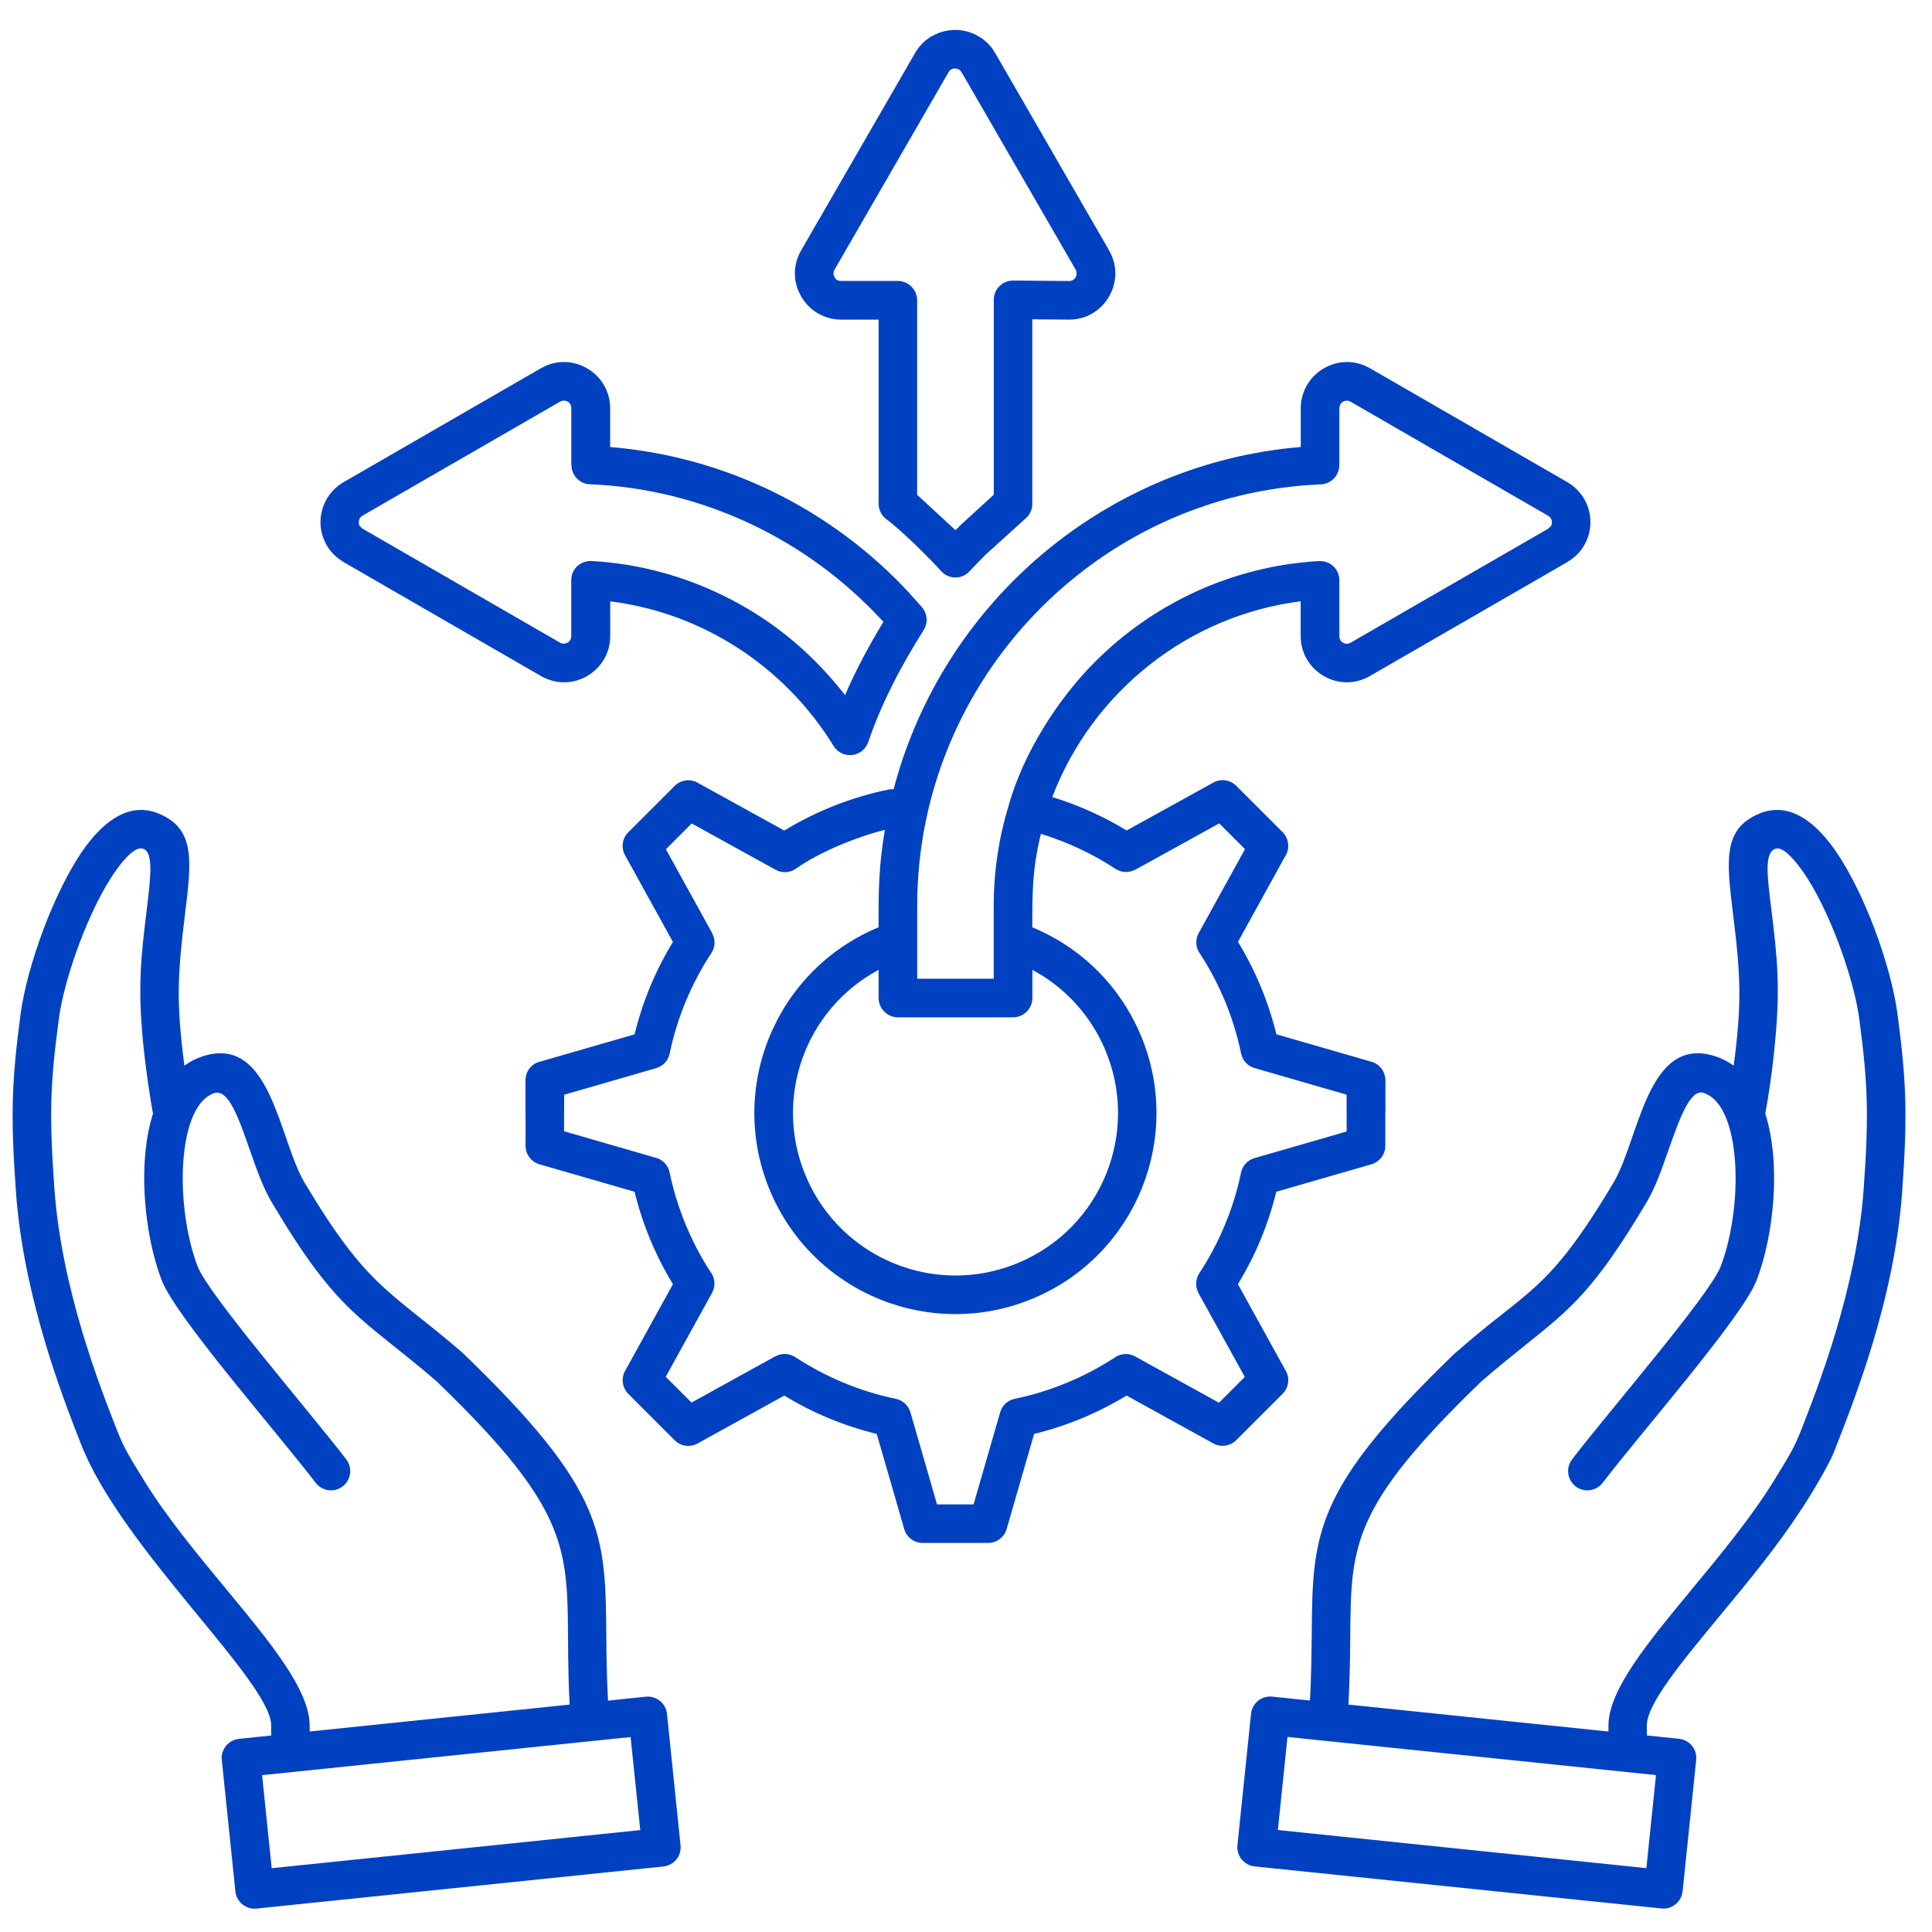 <svg width="55" height="55" viewBox="0 0 55 55" fill="none" xmlns="http://www.w3.org/2000/svg">
<path fill-rule="evenodd" clip-rule="evenodd" d="M18.227 52.099L17.952 49.45L7.461 50.535L7.735 53.184L18.227 52.099ZM29.388 26.399C30.828 26.994 31.898 28.113 32.464 29.444C33.702 32.352 32.349 35.713 29.442 36.951C26.534 38.189 23.172 36.837 21.934 33.929C20.682 30.99 22.08 27.613 25.01 26.399C25.01 25.359 25.012 24.682 25.19 23.624C24.39 23.824 23.332 24.255 22.678 24.716C22.509 24.844 22.276 24.869 22.08 24.761L19.691 23.442L18.957 24.177L20.276 26.567H20.273C20.368 26.741 20.366 26.956 20.251 27.131C19.687 27.99 19.273 28.976 19.064 29.992C19.024 30.185 18.883 30.349 18.68 30.408L16.06 31.165V31.686H16.058V32.205L18.665 32.958C18.86 33.008 19.022 33.167 19.064 33.381C19.17 33.891 19.323 34.387 19.521 34.864C19.718 35.34 19.954 35.789 20.226 36.207C20.354 36.374 20.379 36.61 20.271 36.805L18.952 39.194L19.687 39.928L22.076 38.609V38.612C22.248 38.517 22.464 38.52 22.64 38.634C23.498 39.198 24.484 39.612 25.5 39.821C25.693 39.861 25.857 40.003 25.918 40.205L26.675 42.827H27.716L28.468 40.221C28.518 40.025 28.677 39.863 28.889 39.821C29.399 39.715 29.895 39.562 30.372 39.364C30.848 39.167 31.297 38.931 31.715 38.659C31.882 38.531 32.118 38.506 32.313 38.614L34.702 39.933L35.437 39.198L34.117 36.81H34.12C34.025 36.637 34.028 36.421 34.142 36.246C34.706 35.387 35.12 34.401 35.329 33.385C35.369 33.192 35.511 33.028 35.713 32.969L38.335 32.212L38.337 31.684H38.335V31.163L35.731 30.41C35.533 30.36 35.374 30.201 35.331 29.988C35.225 29.477 35.072 28.981 34.875 28.504C34.677 28.028 34.441 27.579 34.169 27.161C34.041 26.994 34.016 26.759 34.124 26.563L35.443 24.174L34.709 23.44L32.32 24.759V24.756C32.147 24.851 31.931 24.849 31.756 24.734C31.109 24.309 30.383 23.968 29.632 23.738C29.385 24.759 29.388 25.39 29.388 26.399ZM25.012 27.61V28.41C25.012 28.713 25.26 28.961 25.563 28.961H28.839C29.143 28.961 29.39 28.713 29.39 28.41V27.61C30.343 28.12 31.055 28.929 31.457 29.873C32.459 32.223 31.365 34.94 29.015 35.94C26.664 36.942 23.947 35.848 22.947 33.498C22.004 31.291 22.907 28.738 25.012 27.61ZM28.718 22.918C28.439 23.828 28.289 24.79 28.289 25.788V27.862H26.111V25.788C26.111 19.354 31.23 14.049 37.601 13.789C37.895 13.777 38.127 13.535 38.127 13.24H38.129V11.625C38.129 11.434 38.322 11.362 38.452 11.436V11.438L44.07 14.681C44.191 14.75 44.2 14.894 44.153 14.977H44.151L44.068 15.056V15.054L38.45 18.296C38.32 18.373 38.129 18.296 38.129 18.11V16.521C38.129 16.195 37.859 15.941 37.506 15.975C36.3 16.049 35.154 16.344 34.104 16.815C33.005 17.31 32.012 18 31.174 18.84C30.107 19.907 29.136 21.438 28.718 22.918ZM29.956 22.691C30.704 22.921 31.405 23.235 32.073 23.642L34.542 22.278C34.76 22.157 35.026 22.201 35.194 22.37L36.513 23.689C36.697 23.873 36.724 24.159 36.589 24.372L35.243 26.812C35.742 27.633 36.106 28.509 36.336 29.444L39.043 30.226C39.284 30.295 39.439 30.513 39.439 30.752H39.441V31.684L39.437 31.686V32.619C39.437 32.868 39.27 33.08 39.041 33.145L36.333 33.927C36.104 34.864 35.74 35.74 35.241 36.558L36.605 39.028C36.727 39.248 36.682 39.511 36.513 39.679L35.194 40.998C35.01 41.182 34.724 41.209 34.511 41.075L32.071 39.729C31.25 40.227 30.374 40.592 29.439 40.821L28.657 43.528C28.585 43.773 28.358 43.931 28.113 43.924H26.266C26.017 43.924 25.806 43.758 25.741 43.528L24.959 40.821C24.022 40.592 23.145 40.227 22.327 39.729L19.858 41.093C19.64 41.214 19.375 41.169 19.206 41.001L17.887 39.681C17.703 39.497 17.676 39.212 17.811 38.998L19.157 36.558C18.658 35.738 18.294 34.861 18.065 33.927L15.357 33.145C15.112 33.073 14.955 32.846 14.961 32.601V31.686H14.959V30.754C14.959 30.486 15.15 30.264 15.402 30.215L18.065 29.446C18.294 28.509 18.658 27.633 19.157 26.815L17.793 24.345C17.671 24.127 17.716 23.862 17.885 23.694L19.204 22.375C19.388 22.19 19.674 22.163 19.887 22.298L22.327 23.644C23.237 23.091 24.235 22.696 25.287 22.478C25.338 22.467 25.39 22.464 25.439 22.469C26.844 17.121 31.497 13.184 37.03 12.725V11.622C37.03 10.62 38.126 9.973 39 10.485V10.483L44.618 13.725C45.256 14.094 45.461 14.905 45.099 15.521H45.101C44.989 15.714 44.825 15.878 44.618 15.999V16.002L39 19.244C38.108 19.759 37.027 19.102 37.027 18.107V17.118C33.832 17.52 31.1 19.689 29.956 22.691ZM24.057 19.788C24.374 19.056 24.729 18.397 25.149 17.701L25.093 17.64L25.091 17.642C22.959 15.337 19.974 13.916 16.793 13.786C16.498 13.775 16.267 13.532 16.267 13.238H16.264V11.622C16.264 11.431 16.071 11.359 15.941 11.434V11.436L10.323 14.678C10.202 14.748 10.193 14.892 10.24 14.975L10.323 15.053V15.051L15.941 18.294C16.071 18.37 16.262 18.294 16.262 18.107V16.519C16.262 16.193 16.532 15.939 16.885 15.973C18.091 16.047 19.237 16.341 20.287 16.813C21.81 17.496 23.044 18.491 24.057 19.788ZM25.408 19.494C25.675 18.961 25.97 18.456 26.296 17.934C26.426 17.725 26.399 17.465 26.248 17.289C26.149 17.175 26.035 17.044 25.902 16.903L25.905 16.901C23.687 14.501 20.664 12.997 17.37 12.726V11.622C17.37 10.62 16.274 9.973 15.399 10.485V10.483L9.782 13.726C9.144 14.094 8.939 14.905 9.301 15.521H9.299C9.411 15.714 9.575 15.878 9.782 15.999V16.002L15.399 19.244C16.291 19.759 17.372 19.103 17.372 18.107V17.119C20.017 17.451 22.347 18.986 23.73 21.235C23.965 21.617 24.572 21.59 24.729 21.091C24.925 20.523 25.152 20.002 25.408 19.494ZM27.846 16.006L28.091 15.757L28.093 15.759L29.185 14.77C29.325 14.658 29.394 14.489 29.387 14.323V9.09L30.432 9.099C31.441 9.105 32.084 8 31.572 7.128H31.574L28.331 1.51C27.963 0.872 27.152 0.668 26.536 1.029L26.529 1.027C26.334 1.14 26.17 1.304 26.051 1.508L22.808 7.126C22.57 7.539 22.565 8.027 22.81 8.44H22.808C23.044 8.849 23.473 9.099 23.945 9.099H25.012V14.341C25.012 14.528 25.107 14.694 25.251 14.793C25.657 15.098 26.433 15.858 26.794 16.26C26.997 16.485 27.343 16.501 27.567 16.298L27.846 16.006ZM27.201 15.094L27.316 14.979L27.314 14.977L28.291 14.083V8.535C28.291 8.231 28.536 7.987 28.839 7.987L30.435 8C30.605 8.002 30.7 7.816 30.621 7.674L27.376 2.059C27.307 1.937 27.163 1.928 27.08 1.976C27.048 1.994 27.021 2.021 27.001 2.059L23.75 7.69C23.718 7.751 23.723 7.829 23.756 7.89C23.801 7.966 23.853 7.998 23.943 7.998H25.558C25.862 7.998 26.109 8.245 26.109 8.548V14.085L27.201 15.094ZM41.452 38.498C43.515 36.677 44.054 36.819 45.932 33.669C46.667 32.439 46.888 29.442 48.827 30.069C49.018 30.129 49.195 30.221 49.355 30.338C49.591 28.532 49.553 27.781 49.337 26.024C49.146 24.471 49.033 23.55 50.161 23.132C50.245 23.101 50.334 23.08 50.429 23.067C51.094 22.979 51.707 23.447 52.233 24.193C53.062 25.37 53.838 27.489 54.02 28.882C54.271 30.794 54.307 31.732 54.152 33.909C53.93 37.039 52.764 39.909 52.211 41.331C52.038 41.773 51.375 42.843 51.254 43.007C50.593 44.025 49.766 45.025 48.997 45.953C47.874 47.31 46.883 48.508 46.881 49.121C46.881 49.214 46.881 49.308 46.883 49.405L47.797 49.499C48.099 49.53 48.319 49.8 48.287 50.101L47.901 53.84C47.869 54.141 47.6 54.362 47.299 54.33L35.717 53.133C35.416 53.101 35.196 52.831 35.227 52.53L35.614 48.789C35.645 48.488 35.915 48.268 36.216 48.299L37.292 48.411C37.331 47.697 37.335 47.095 37.342 46.553C37.366 43.648 37.38 42.418 41.42 38.522L41.452 38.498ZM50.254 31.704C50.705 33.118 50.503 35.156 50.007 36.448C49.602 37.497 46.737 40.756 45.625 42.212C45.44 42.452 45.097 42.499 44.856 42.315C44.616 42.131 44.569 41.787 44.753 41.547C45.784 40.196 48.669 36.871 48.984 36.053C49.323 35.172 49.483 33.911 49.377 32.884C49.317 32.291 49.121 31.314 48.494 31.111C48.112 30.988 47.802 31.878 47.494 32.752C47.308 33.284 47.121 33.815 46.874 34.23C45.391 36.713 44.751 37.228 43.436 38.282C43.079 38.567 42.672 38.895 42.18 39.318C38.472 42.893 38.461 43.985 38.439 46.565C38.434 47.142 38.427 47.792 38.387 48.526L45.789 49.293V49.124C45.791 48.111 46.899 46.772 48.153 45.255C48.991 44.243 49.896 43.147 50.53 42.102C50.849 41.576 51.051 41.286 51.272 40.72C51.265 40.738 51.267 40.729 51.272 40.72C51.761 39.468 52.851 36.696 53.056 33.833C53.206 31.716 53.175 30.869 52.932 29.024C52.775 27.822 52.053 25.849 51.334 24.824C51.042 24.408 50.737 24.092 50.541 24.163C50.229 24.28 50.301 24.88 50.427 25.892C50.597 27.278 50.681 28.085 50.537 29.613C50.458 30.509 50.323 31.338 50.254 31.704ZM37.778 49.564L36.652 49.447L36.378 52.097L46.869 53.182L47.143 50.533L37.778 49.564ZM51.276 40.72C51.278 40.708 51.285 40.693 51.276 40.72V40.72ZM13.15 38.495L13.181 38.524C17.224 42.421 17.235 43.65 17.26 46.555C17.264 47.095 17.271 47.699 17.309 48.414L18.386 48.301C18.687 48.27 18.956 48.49 18.988 48.791L19.374 52.533C19.406 52.834 19.186 53.103 18.885 53.135L7.303 54.333C7.002 54.364 6.732 54.144 6.701 53.843L6.314 50.103C6.283 49.802 6.503 49.533 6.804 49.501L7.719 49.407C7.721 49.31 7.721 49.216 7.721 49.124C7.719 47.863 3.478 44.099 2.31 41.12C1.8 39.821 0.667 36.938 0.452 33.909C0.297 31.732 0.333 30.792 0.584 28.882C0.766 27.507 1.539 25.377 2.371 24.193C2.897 23.447 3.51 22.979 4.175 23.067C4.269 23.08 4.359 23.101 4.442 23.132C5.571 23.55 5.458 24.471 5.267 26.024C5.051 27.781 5.016 28.529 5.249 30.338C5.409 30.221 5.586 30.129 5.777 30.069C7.716 29.442 7.937 32.439 8.671 33.669C10.474 36.686 11.072 36.706 13.15 38.495ZM12.424 39.318C16.927 43.659 15.993 44.378 16.217 48.526L8.816 49.292V49.124C8.813 48.11 7.706 46.771 6.452 45.254C5.614 44.243 4.708 43.147 4.074 42.102C3.757 41.578 3.551 41.284 3.333 40.72C3.337 40.731 3.344 40.747 3.333 40.72C2.841 39.468 1.753 36.695 1.548 33.832C1.398 31.715 1.429 30.868 1.672 29.023C1.829 27.833 2.542 25.862 3.27 24.824C3.566 24.401 3.843 24.129 4.034 24.154C4.382 24.199 4.294 24.934 4.178 25.891C4.007 27.277 3.924 28.086 4.067 29.612C4.153 30.509 4.288 31.338 4.355 31.704C4.249 32.037 4.18 32.399 4.142 32.776C4.02 33.974 4.207 35.416 4.604 36.448C5.009 37.497 7.874 40.755 8.986 42.212C9.171 42.452 9.514 42.499 9.755 42.315C9.995 42.131 10.042 41.787 9.858 41.547C8.827 40.196 5.941 36.868 5.627 36.053C5.288 35.172 5.128 33.911 5.234 32.884C5.292 32.3 5.483 31.354 6.079 31.125C6.503 30.961 6.8 31.851 7.117 32.752C7.303 33.284 7.49 33.815 7.737 34.23C9.645 37.439 10.267 37.464 12.424 39.318Z" fill="#0041C2"/>
</svg>

